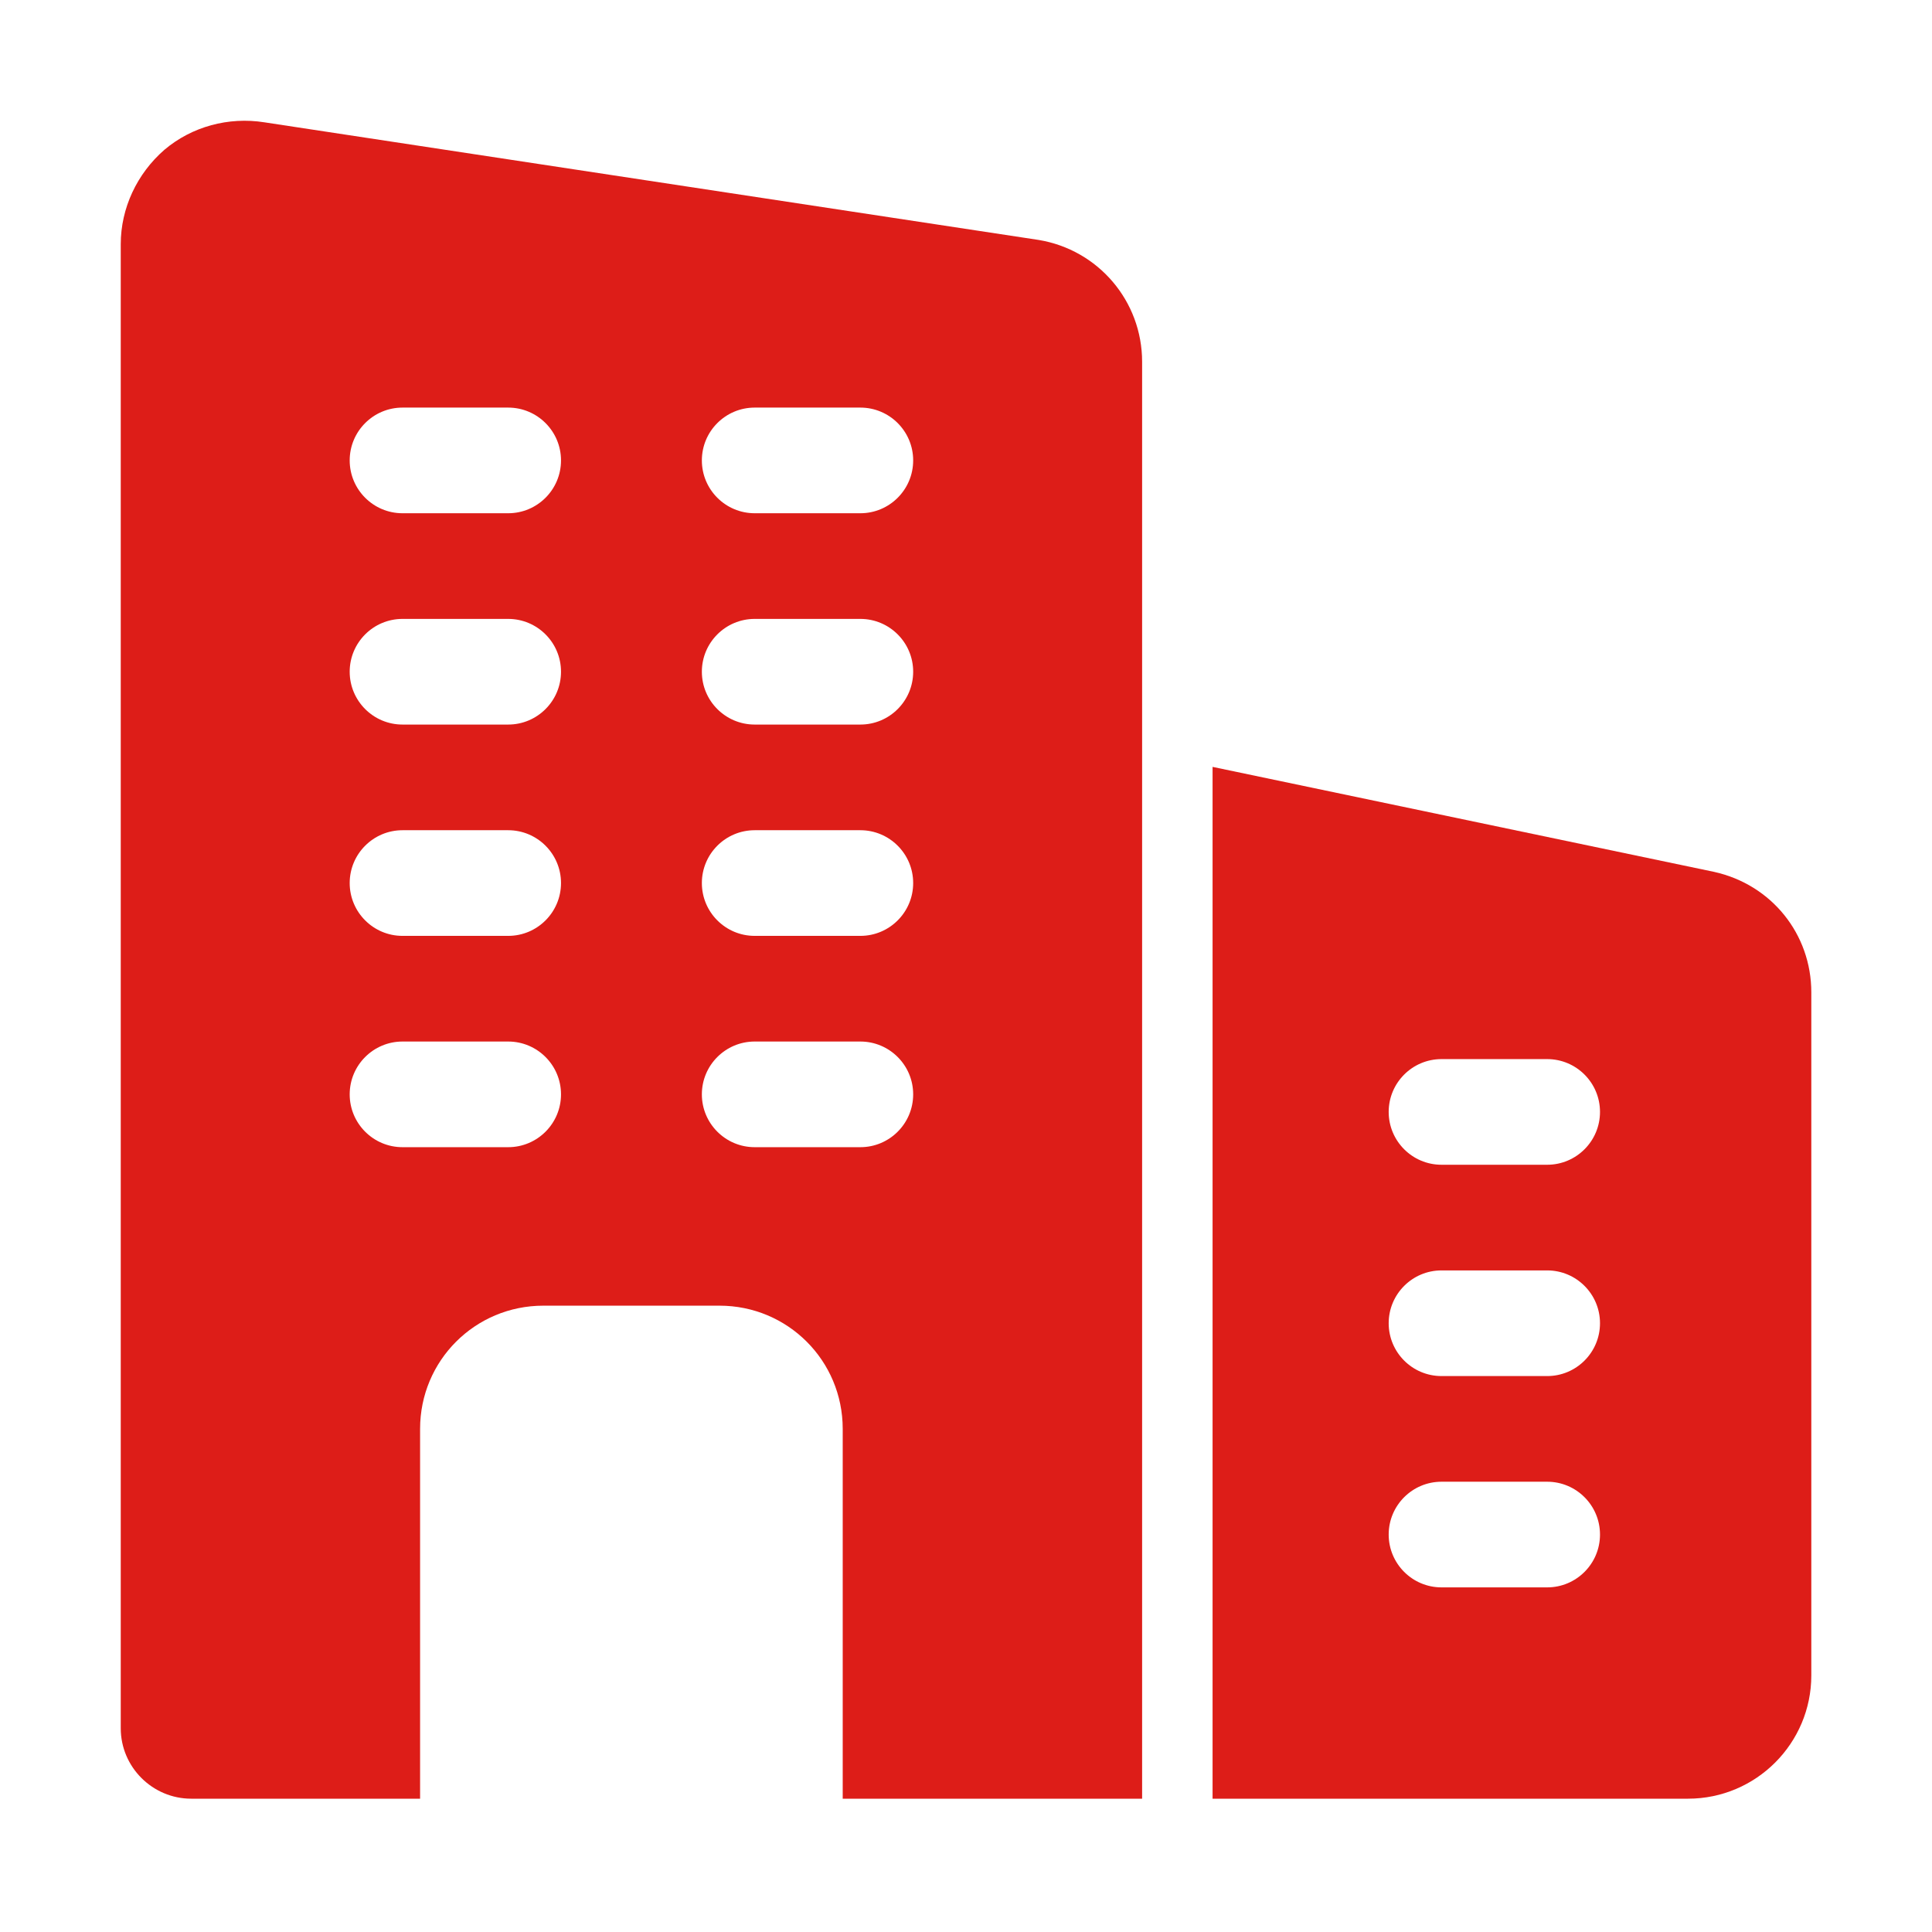 <?xml version="1.0" encoding="utf-8"?><svg width="32" height="32" viewBox="0 0 32 32" fill="none" xmlns="http://www.w3.org/2000/svg">
<path d="M17.202 3.974L4.38 2.026C3.785 1.932 3.178 2.096 2.723 2.481C2.268 2.877 2 3.449 2 4.044V28.626C2 29.267 2.525 29.792 3.167 29.792H6.958V23.667C6.958 22.536 7.868 21.626 9 21.626H11.917C13.048 21.626 13.958 22.536 13.958 23.667V29.792H18.917V5.992C18.917 4.989 18.193 4.137 17.202 3.974ZM8.417 19.001H6.667C6.184 19.001 5.792 18.609 5.792 18.126C5.792 17.643 6.184 17.251 6.667 17.251H8.417C8.9 17.251 9.292 17.643 9.292 18.126C9.292 18.609 8.9 19.001 8.417 19.001ZM8.417 15.501H6.667C6.184 15.501 5.792 15.109 5.792 14.626C5.792 14.143 6.184 13.751 6.667 13.751H8.417C8.9 13.751 9.292 14.143 9.292 14.626C9.292 15.109 8.9 15.501 8.417 15.501ZM8.417 12.001H6.667C6.184 12.001 5.792 11.609 5.792 11.126C5.792 10.643 6.184 10.251 6.667 10.251H8.417C8.9 10.251 9.292 10.643 9.292 11.126C9.292 11.609 8.9 12.001 8.417 12.001ZM8.417 8.501H6.667C6.184 8.501 5.792 8.109 5.792 7.626C5.792 7.143 6.184 6.751 6.667 6.751H8.417C8.9 6.751 9.292 7.143 9.292 7.626C9.292 8.109 8.9 8.501 8.417 8.501ZM14.25 19.001H12.5C12.017 19.001 11.625 18.609 11.625 18.126C11.625 17.643 12.017 17.251 12.5 17.251H14.25C14.733 17.251 15.125 17.643 15.125 18.126C15.125 18.609 14.733 19.001 14.25 19.001ZM14.25 15.501H12.5C12.017 15.501 11.625 15.109 11.625 14.626C11.625 14.143 12.017 13.751 12.5 13.751H14.25C14.733 13.751 15.125 14.143 15.125 14.626C15.125 15.109 14.733 15.501 14.25 15.501ZM14.25 12.001H12.5C12.017 12.001 11.625 11.609 11.625 11.126C11.625 10.643 12.017 10.251 12.5 10.251H14.25C14.733 10.251 15.125 10.643 15.125 11.126C15.125 11.609 14.733 12.001 14.25 12.001ZM14.25 8.501H12.5C12.017 8.501 11.625 8.109 11.625 7.626C11.625 7.143 12.017 6.751 12.5 6.751H14.25C14.733 6.751 15.125 7.143 15.125 7.626C15.125 8.109 14.733 8.501 14.25 8.501Z" fill="#DD1D18"/>
<path d="M28.391 14.441L20.084 12.702V29.792H27.959C29.085 29.792 30.001 28.876 30.001 27.75V16.436C30.001 15.473 29.344 14.652 28.391 14.441ZM25.626 26.292H23.876C23.393 26.292 23.001 25.9 23.001 25.417C23.001 24.934 23.393 24.542 23.876 24.542H25.626C26.109 24.542 26.501 24.934 26.501 25.417C26.501 25.9 26.109 26.292 25.626 26.292ZM25.626 22.792H23.876C23.393 22.792 23.001 22.4 23.001 21.917C23.001 21.434 23.393 21.042 23.876 21.042H25.626C26.109 21.042 26.501 21.434 26.501 21.917C26.501 22.4 26.109 22.792 25.626 22.792ZM25.626 19.292H23.876C23.393 19.292 23.001 18.9 23.001 18.417C23.001 17.934 23.393 17.542 23.876 17.542H25.626C26.109 17.542 26.501 17.934 26.501 18.417C26.501 18.9 26.109 19.292 25.626 19.292Z" fill="#DD1D18"/>
</svg>
